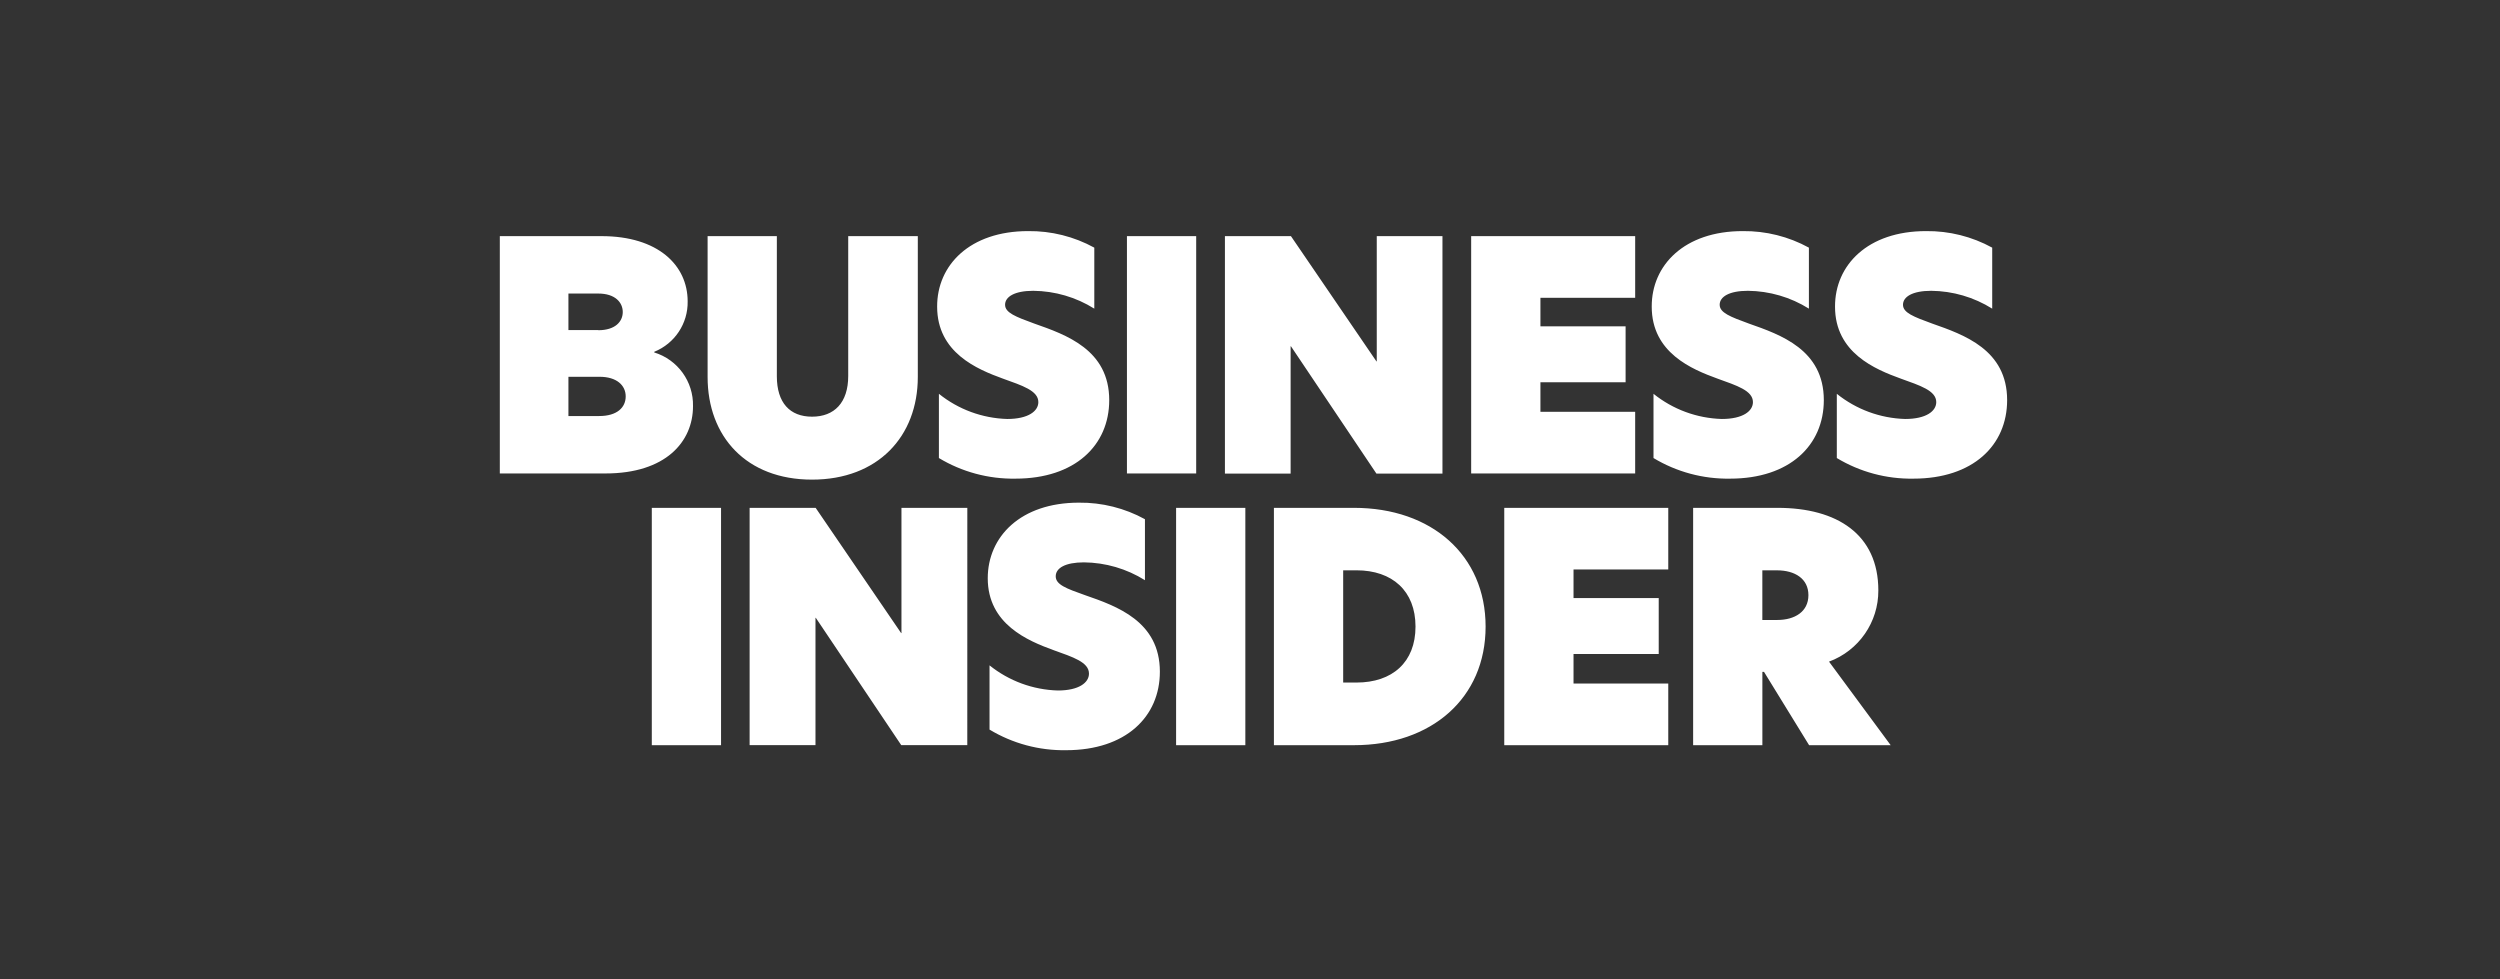 <?xml version="1.0" encoding="UTF-8"?>
<svg xmlns="http://www.w3.org/2000/svg" version="1.1" width="360" height="141" viewBox="0 0 360 141"><rect x="0" y="0" width="360" height="141" fill="#333333" stroke="none"/><svg id="Ebene_1" data-name="Ebene 1" viewBox="0 0 360 140" width="363" height="141" x="-1" y="0">
  <g id="Katrin-Terwiel-Auftritte-Business-Insider">
    <path id="Pfad_1019" data-name="Pfad 1019" d="M72.242,33.762h14.542c8.095,0,12.316,4.175,12.316,9.324.059,3.163-1.843,6.033-4.778,7.213v.093c3.357,1.031,5.62,4.166,5.543,7.677,0,5.126-3.943,9.625-12.5,9.625h-15.123v-33.932ZM86.321,47.214c2.412,0,3.5-1.229,3.5-2.6s-1.09-2.644-3.5-2.644h-4.268v5.219h4.268v.025ZM86.46,59.484c2.551,0,3.781-1.229,3.781-2.806s-1.276-2.806-3.734-2.806h-4.454v5.613h4.407ZM101.953,53.894v-20.132h9.9v20.039c0,3.781,1.856,5.775,5.033,5.775s5.172-1.995,5.172-5.822v-19.992h9.95v20.132c0,8.535-5.729,14.682-15.122,14.682s-14.933-6.147-14.933-14.682ZM157.242,35.409v8.721c-2.616-1.639-5.634-2.521-8.721-2.551-2.691,0-4.036.858-4.036,1.995s1.508,1.716,4.175,2.69c4.546,1.6,10.716,3.734,10.716,10.947,0,6.448-4.871,11.226-13.406,11.226-3.853.063-7.646-.958-10.947-2.946v-9.185c2.776,2.232,6.205,3.496,9.765,3.6,3.038,0,4.453-1.137,4.453-2.412,0-1.647-2.319-2.366-5.079-3.363-3.638-1.327-9.39-3.688-9.39-10.28-.023-5.937,4.662-10.808,13.012-10.808,3.304-.037,6.561.777,9.458,2.366ZM161.909,33.762h9.9v33.932h-9.9v-33.932ZM207.021,67.717h-9.44l-12.223-18.207h-.046v18.208h-9.394v-33.956h9.44l12.223,17.906h.047v-17.906h9.393v33.955ZM211.126,33.762h23.449v8.814h-13.546v4.082h12.177v8h-12.177v4.221h13.545v8.813h-23.448v-33.93ZM259.415,35.409v8.721c-2.616-1.639-5.634-2.521-8.721-2.551-2.691,0-4.036.858-4.036,1.995s1.507,1.716,4.175,2.69c4.546,1.6,10.715,3.734,10.715,10.947,0,6.448-4.871,11.226-13.406,11.226-3.853.063-7.646-.958-10.947-2.946v-9.185c2.776,2.232,6.205,3.496,9.765,3.6,3.038,0,4.453-1.137,4.453-2.412,0-1.647-2.319-2.366-5.079-3.363-3.642-1.327-9.392-3.688-9.392-10.28-.025-5.937,4.66-10.808,13.01-10.808,3.305-.038,6.565.777,9.463,2.366ZM285.624,35.409v8.721c-2.616-1.639-5.634-2.521-8.721-2.551-2.691,0-4.036.858-4.036,1.995s1.508,1.716,4.175,2.69c4.546,1.6,10.716,3.734,10.716,10.947,0,6.448-4.871,11.226-13.406,11.226-3.853.063-7.646-.958-10.947-2.946v-9.185c2.776,2.232,6.205,3.496,9.765,3.6,3.038,0,4.453-1.137,4.453-2.412,0-1.647-2.319-2.366-5.08-3.363-3.641-1.322-9.393-3.688-9.393-10.275-.024-5.942,4.661-10.813,13.011-10.813,3.305-.038,6.565.777,9.463,2.366ZM93.974,106.543h9.9v-33.932h-9.9v33.932ZM139.086,72.611h-9.416v17.906h-.047l-12.223-17.906h-9.44v33.932h9.417v-18.206h.047l12.218,18.206h9.44l.004-33.932ZM155.042,71.869c-8.35,0-13.035,4.871-13.035,10.808,0,6.587,5.775,8.953,9.394,10.275,2.783,1,5.079,1.717,5.079,3.363,0,1.275-1.415,2.412-4.453,2.412-3.56-.103-6.988-1.365-9.765-3.595v9.185c3.301,1.989,7.095,3.01,10.949,2.946,8.535,0,13.406-4.778,13.406-11.226,0-7.213-6.169-9.37-10.716-10.947-2.69-.951-4.175-1.508-4.175-2.69s1.369-1.995,4.036-1.995c3.087.03,6.105.913,8.721,2.551v-8.721c-2.891-1.587-6.143-2.402-9.441-2.366ZM168.937,106.543h9.9v-33.932h-9.9v33.932ZM192.826,97.59h1.9c5.126,0,8.442-2.9,8.442-8s-3.316-8.048-8.442-8.048h-1.9v16.048ZM213.19,89.59c0,10.228-7.724,16.955-18.81,16.955h-11.458v-33.934h11.458c11.086,0,18.81,6.773,18.81,16.978h0ZM215.857,106.543h23.449v-8.813h-13.545v-4.221h12.181v-8h-12.181v-4.084h13.545v-8.814h-23.449v33.932ZM254.892,88.643c2.5,0,4.453-1.183,4.453-3.549s-1.948-3.549-4.5-3.549h-2.087v7.1l2.134-.002ZM271.105,106.543h-11.663l-6.448-10.484h-.232v10.484h-9.9v-33.932h12.08c8.489,0,14.4,3.781,14.4,11.806.024,4.539-2.794,8.608-7.051,10.182l8.814,11.944Z" style="fill: #fff; fill-rule: evenodd;"/>
  </g>
</svg></svg>
